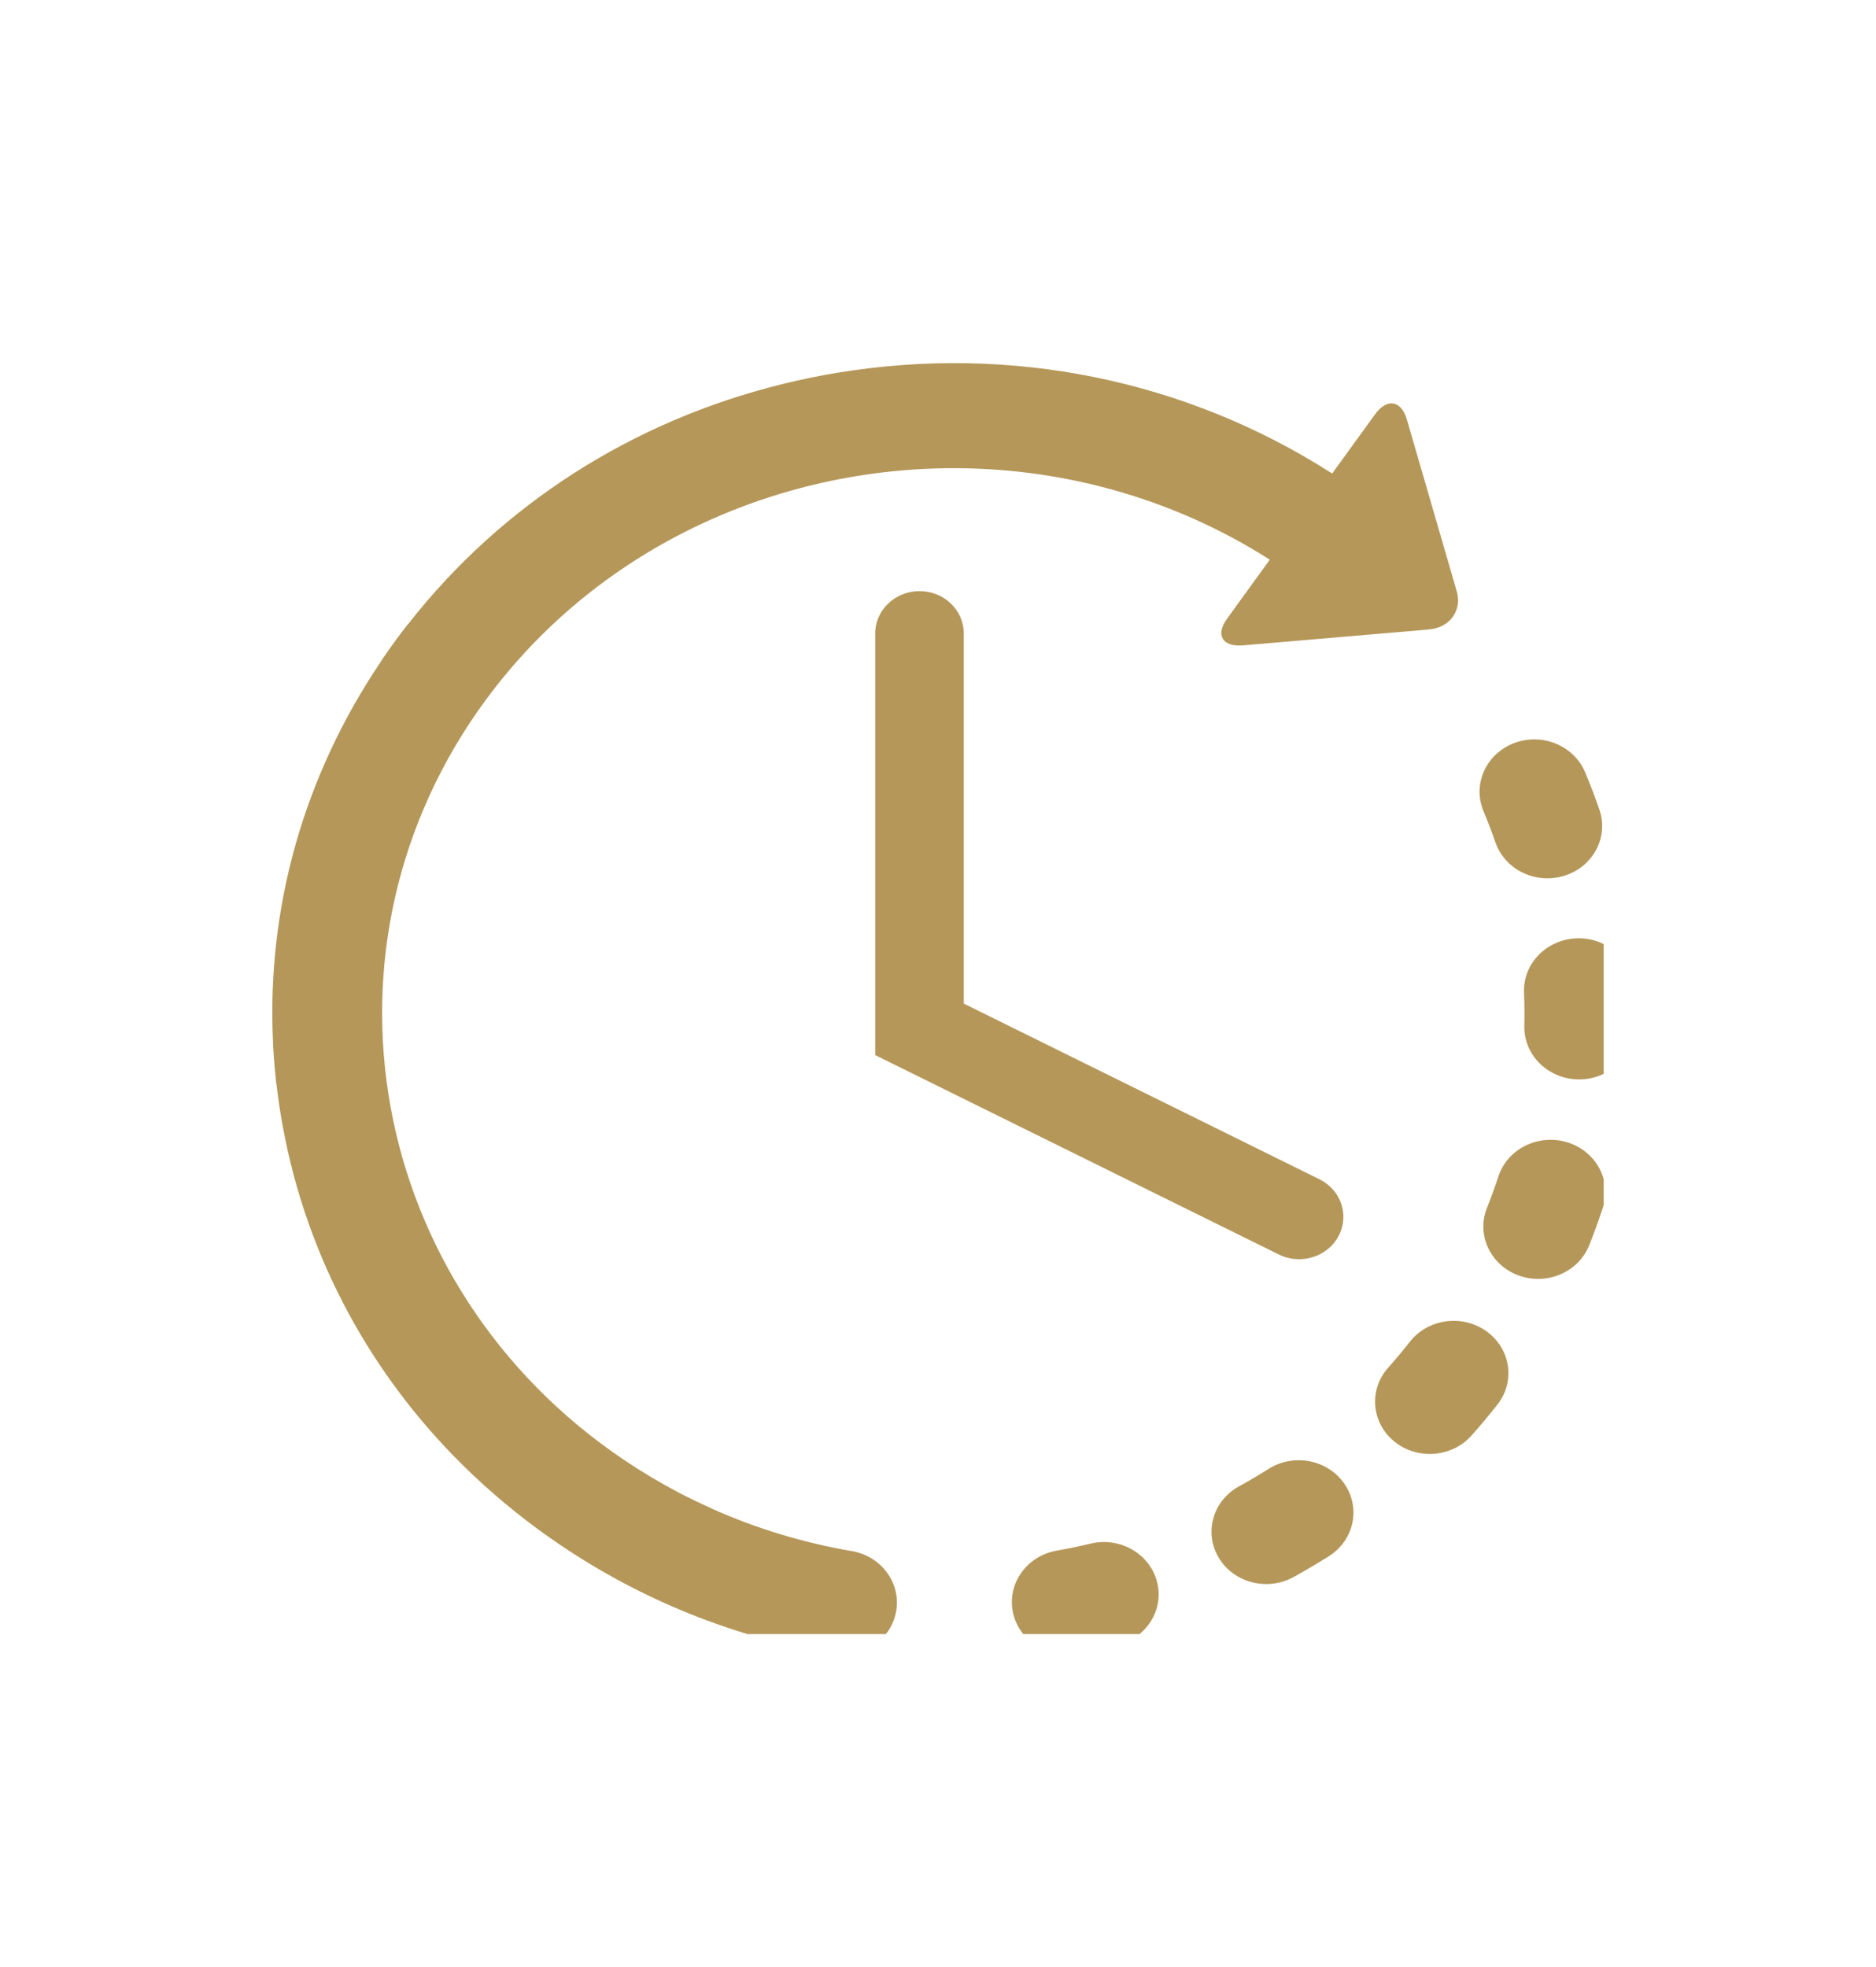 <svg width="62" height="65" viewBox="0 0 62 65" fill="none" xmlns="http://www.w3.org/2000/svg">
<g clip-path="url(#clip0_189_347)">
<path d="M36.046 51.009C35.675 51.098 35.296 51.176 34.921 51.242C33.939 51.417 33.29 52.319 33.472 53.258C33.561 53.72 33.836 54.104 34.209 54.355C34.593 54.614 35.081 54.73 35.58 54.642C36.027 54.563 36.478 54.469 36.92 54.364C37.889 54.133 38.48 53.195 38.238 52.269C37.997 51.343 37.016 50.779 36.046 51.009Z" fill="#B59759"/>
<path d="M49.423 27.839C49.55 28.204 49.792 28.502 50.097 28.708C50.55 29.013 51.143 29.116 51.709 28.937C52.658 28.636 53.172 27.658 52.858 26.753C52.715 26.34 52.556 25.925 52.387 25.522C52.016 24.635 50.964 24.204 50.036 24.558C49.109 24.913 48.657 25.919 49.028 26.805C49.17 27.144 49.303 27.492 49.423 27.839Z" fill="#B59759"/>
<path d="M41.924 48.541C41.605 48.743 41.276 48.937 40.944 49.12C40.078 49.597 39.782 50.654 40.281 51.481C40.416 51.706 40.597 51.89 40.805 52.031C41.363 52.406 42.12 52.462 42.752 52.114C43.146 51.897 43.538 51.666 43.918 51.426C44.752 50.9 44.981 49.827 44.43 49.031C43.879 48.234 42.758 48.015 41.924 48.541Z" fill="#B59759"/>
<path d="M53.983 32.667C53.943 31.713 53.102 30.971 52.104 31.008C51.106 31.046 50.328 31.849 50.368 32.803C50.383 33.168 50.386 33.538 50.378 33.902C50.364 34.5 50.67 35.034 51.146 35.354C51.429 35.545 51.773 35.661 52.147 35.669C53.145 35.69 53.972 34.933 53.995 33.979C54.005 33.543 54.001 33.102 53.983 32.667Z" fill="#B59759"/>
<path d="M49.128 43.994C48.327 43.42 47.195 43.576 46.595 44.339C46.365 44.632 46.123 44.921 45.876 45.199C45.229 45.925 45.32 47.017 46.081 47.635C46.124 47.67 46.168 47.703 46.213 47.733C46.969 48.242 48.02 48.125 48.631 47.44C48.926 47.108 49.215 46.763 49.489 46.414C50.089 45.65 49.926 44.567 49.128 43.994Z" fill="#B59759"/>
<path d="M51.787 37.745C50.834 37.459 49.819 37.967 49.52 38.877C49.406 39.225 49.279 39.575 49.142 39.918C48.842 40.672 49.13 41.501 49.789 41.946C49.91 42.027 50.044 42.096 50.188 42.148C51.122 42.488 52.167 42.041 52.523 41.148C52.685 40.741 52.836 40.325 52.972 39.912C53.271 39.001 52.74 38.031 51.787 37.745Z" fill="#B59759"/>
<path d="M28.153 51.258C26.535 50.98 24.984 50.508 23.513 49.849C23.495 49.84 23.48 49.83 23.462 49.822C23.115 49.666 22.769 49.499 22.433 49.325C22.432 49.323 22.43 49.323 22.428 49.322C21.813 48.998 21.212 48.64 20.628 48.247C12.119 42.519 10.072 31.243 16.067 23.112C17.371 21.344 18.948 19.87 20.707 18.701C20.729 18.686 20.751 18.672 20.772 18.658C26.969 14.577 35.385 14.302 41.965 18.495L40.552 20.447C40.159 20.99 40.401 21.386 41.088 21.326L47.228 20.801C47.916 20.742 48.328 20.173 48.143 19.537L46.495 13.861C46.31 13.225 45.837 13.149 45.444 13.692L44.027 15.648C39.198 12.55 33.406 11.369 27.657 12.321C27.078 12.417 26.507 12.534 25.944 12.671C25.939 12.672 25.936 12.672 25.932 12.673C25.911 12.678 25.889 12.685 25.867 12.69C20.91 13.907 16.584 16.67 13.498 20.612C13.472 20.641 13.445 20.67 13.421 20.702C13.318 20.834 13.216 20.969 13.116 21.105C12.953 21.326 12.793 21.553 12.639 21.78C12.62 21.807 12.605 21.835 12.588 21.863C10.041 25.634 8.812 29.994 9.023 34.433C9.024 34.448 9.023 34.462 9.023 34.477C9.044 34.911 9.08 35.351 9.128 35.783C9.131 35.811 9.138 35.838 9.142 35.866C9.193 36.301 9.256 36.737 9.336 37.173C10.143 41.623 12.339 45.627 15.631 48.742C15.639 48.749 15.647 48.757 15.654 48.765C15.657 48.768 15.66 48.769 15.663 48.772C16.547 49.605 17.509 50.376 18.545 51.073C21.255 52.898 24.273 54.105 27.515 54.66C28.498 54.829 29.437 54.204 29.614 53.264C29.79 52.325 29.136 51.426 28.153 51.258Z" fill="#B59759"/>
<path d="M30.39 19.534C29.581 19.534 28.925 20.161 28.925 20.933V34.867L42.262 41.455C42.477 41.561 42.706 41.611 42.933 41.611C43.462 41.611 43.974 41.335 44.234 40.854C44.605 40.168 44.324 39.325 43.606 38.97L31.852 33.164V20.933C31.852 20.161 31.198 19.534 30.39 19.534Z" fill="#B59759"/>
</g>
<defs>
<clipPath id="clip0_189_347">
<rect width="45" height="43" fill="white" transform="translate(8 11)"/>
</clipPath>
</defs>
</svg>
